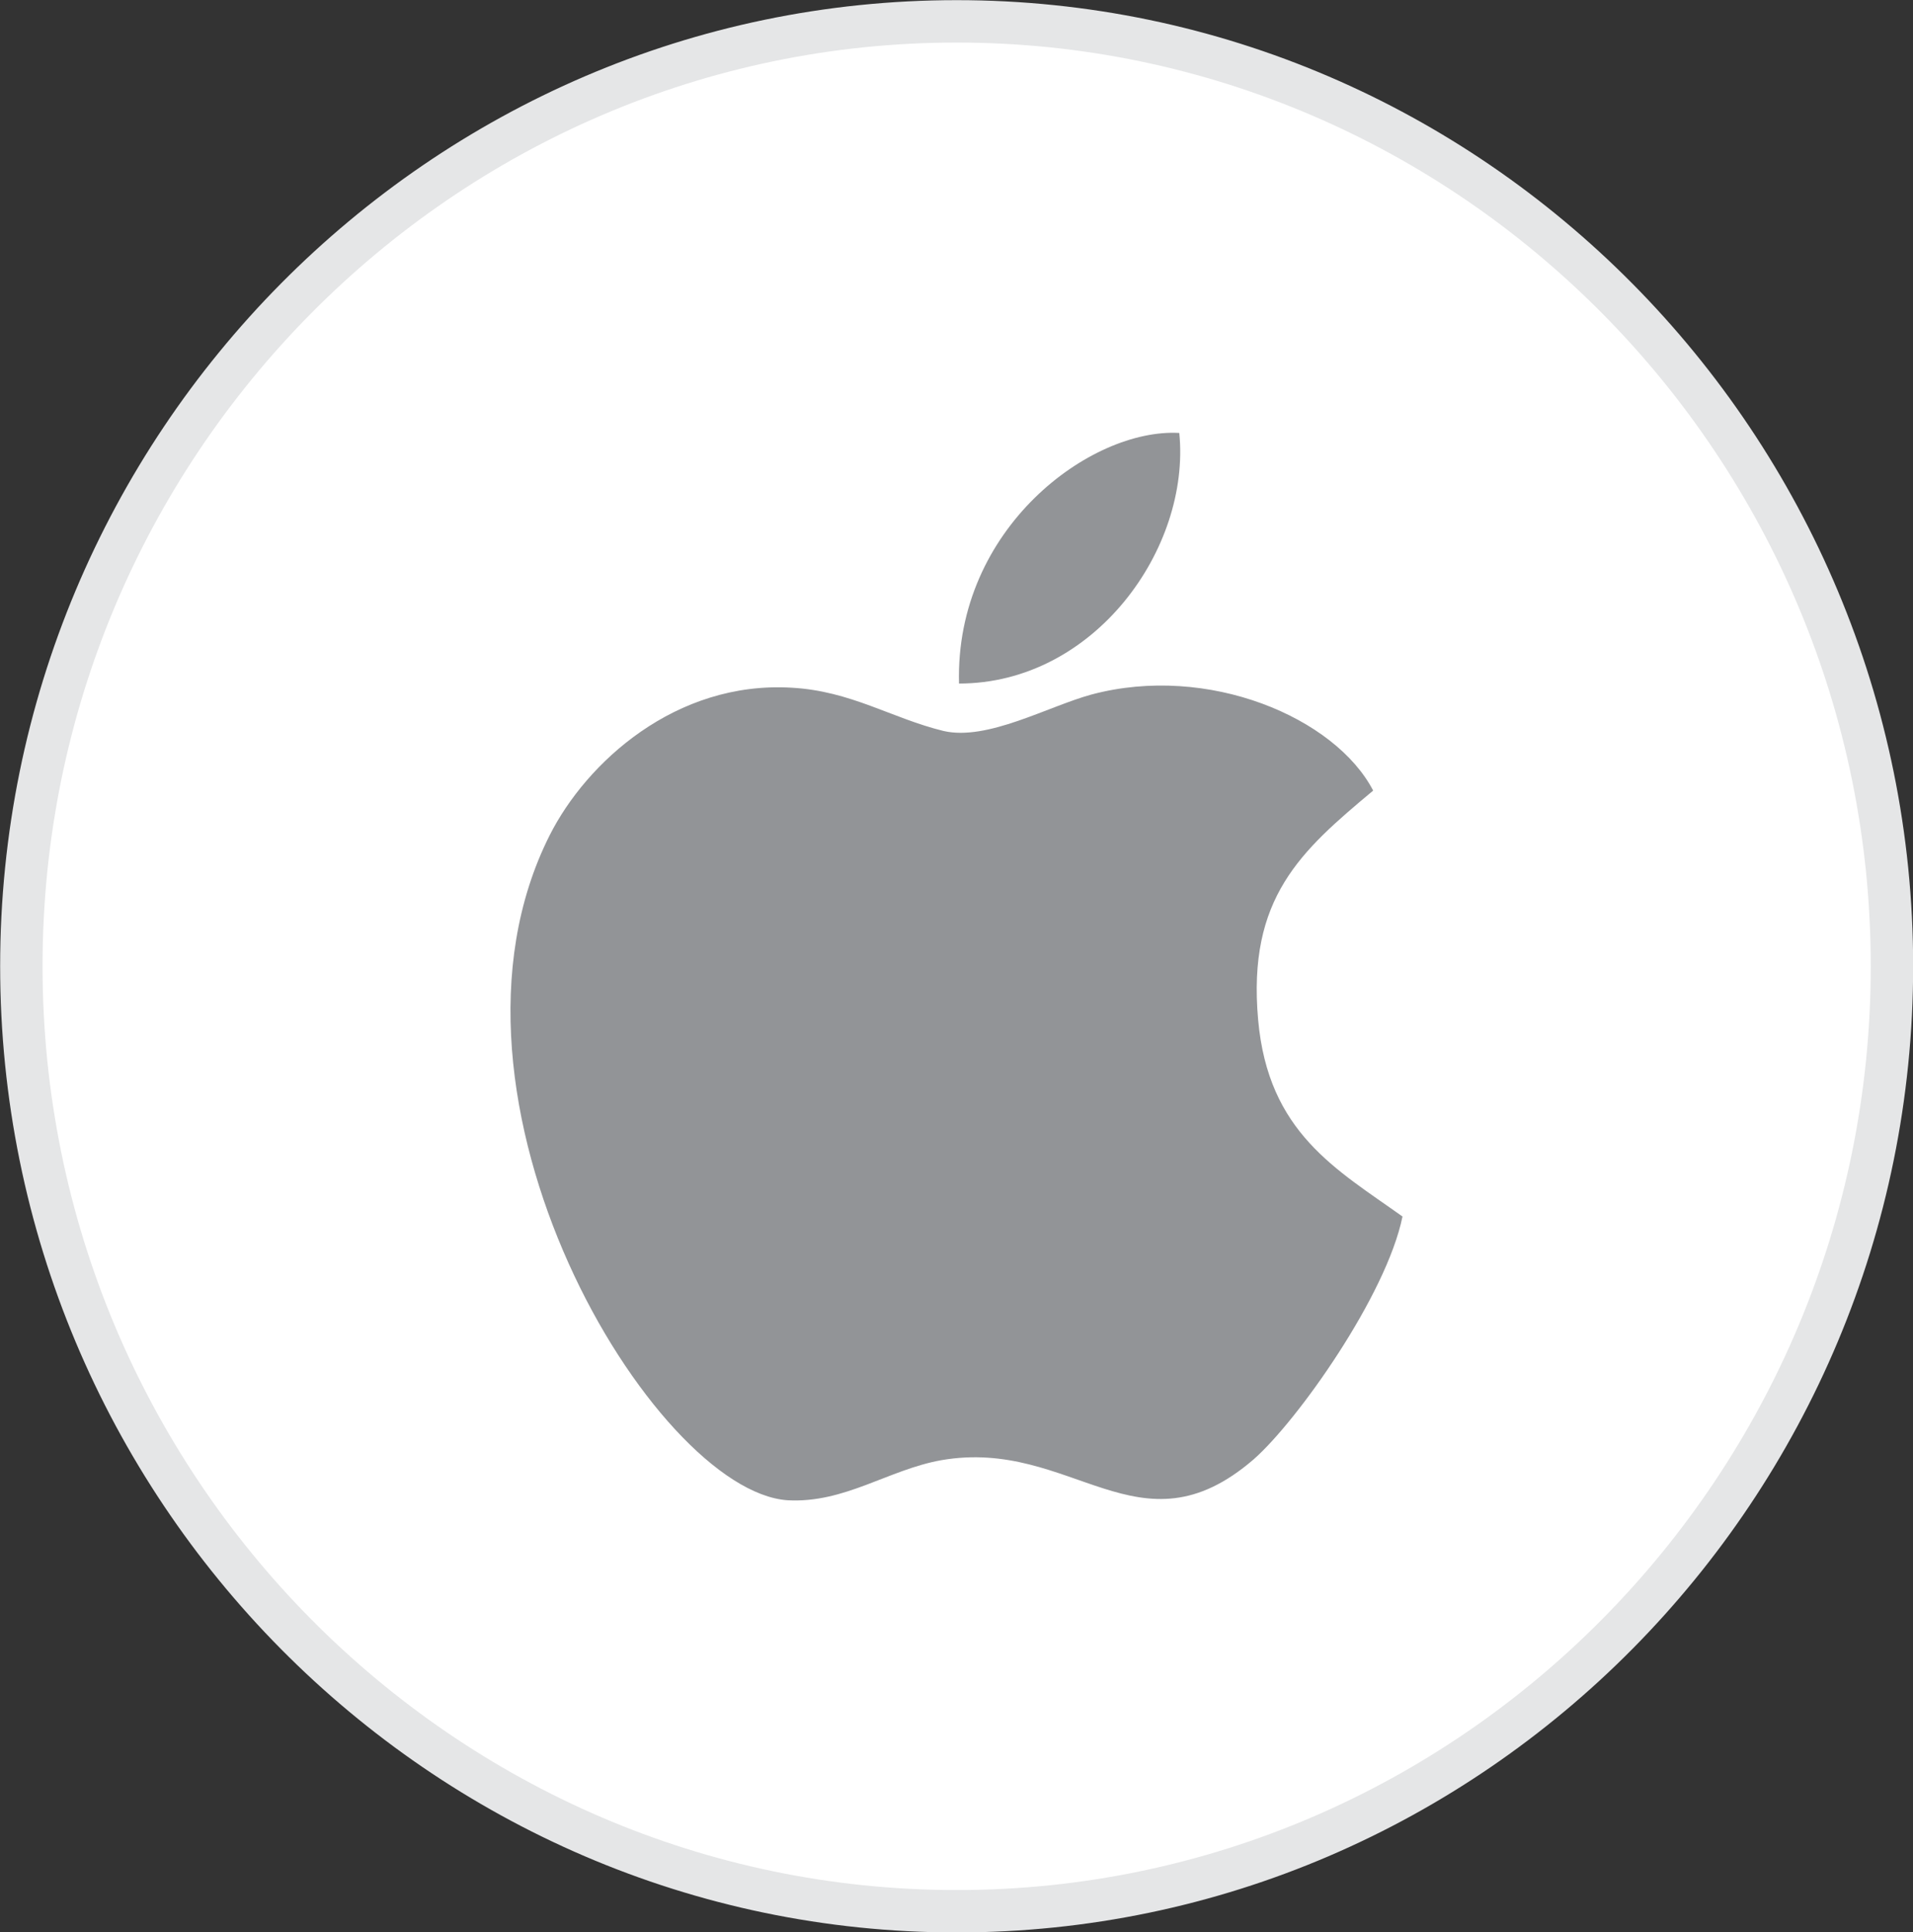 <?xml version="1.0" encoding="UTF-8"?>
<svg id="Layer_1" data-name="Layer 1" xmlns="http://www.w3.org/2000/svg" viewBox="0 0 64.53 65.16">
  <rect x="0" y="0" width="64.53" height="65.16" fill="#333333" stroke="none"/>
  <defs>
    <style>
      .cls-1 {
        fill: #929497;
        stroke-width: 0px;
      }

      .cls-1, .cls-2 {
        fill-rule: evenodd;
      }

      .cls-2 {
        fill: #fff;
        stroke: #e5e6e7;
        stroke-miterlimit: 10;
        stroke-width: 1.43px;
      }
    </style>
  </defs>
  <path class="cls-2" d="M32.27,64.45c17.38,0,31.55-14.32,31.55-31.87S49.64.72,32.27.72.72,15.03.72,32.58s14.17,31.87,31.55,31.87h0Z"/>
  <path class="cls-1" d="M47.32,41.03c-2.24-1.6-4.54-2.83-4.88-6.64-.37-4.12,1.45-5.7,3.88-7.73-1.28-2.46-5.56-4.29-9.5-3.24-1.47.4-3.51,1.57-4.99,1.23-1.76-.43-3.12-1.35-5.13-1.46-3.91-.23-6.92,2.52-8.16,4.98-4.48,8.9,3.51,22.1,8.02,22.42,1.93.11,3.4-1.03,5.19-1.35,4.42-.77,6.66,3.32,10.54-.03,1.47-1.29,4.48-5.53,5.02-8.19h0Z"/>
  <path class="cls-1" d="M32.35,23.05c4.56,0,7.82-4.55,7.43-8.45-2.98-.17-7.57,3.21-7.43,8.45h0Z"/>
</svg>